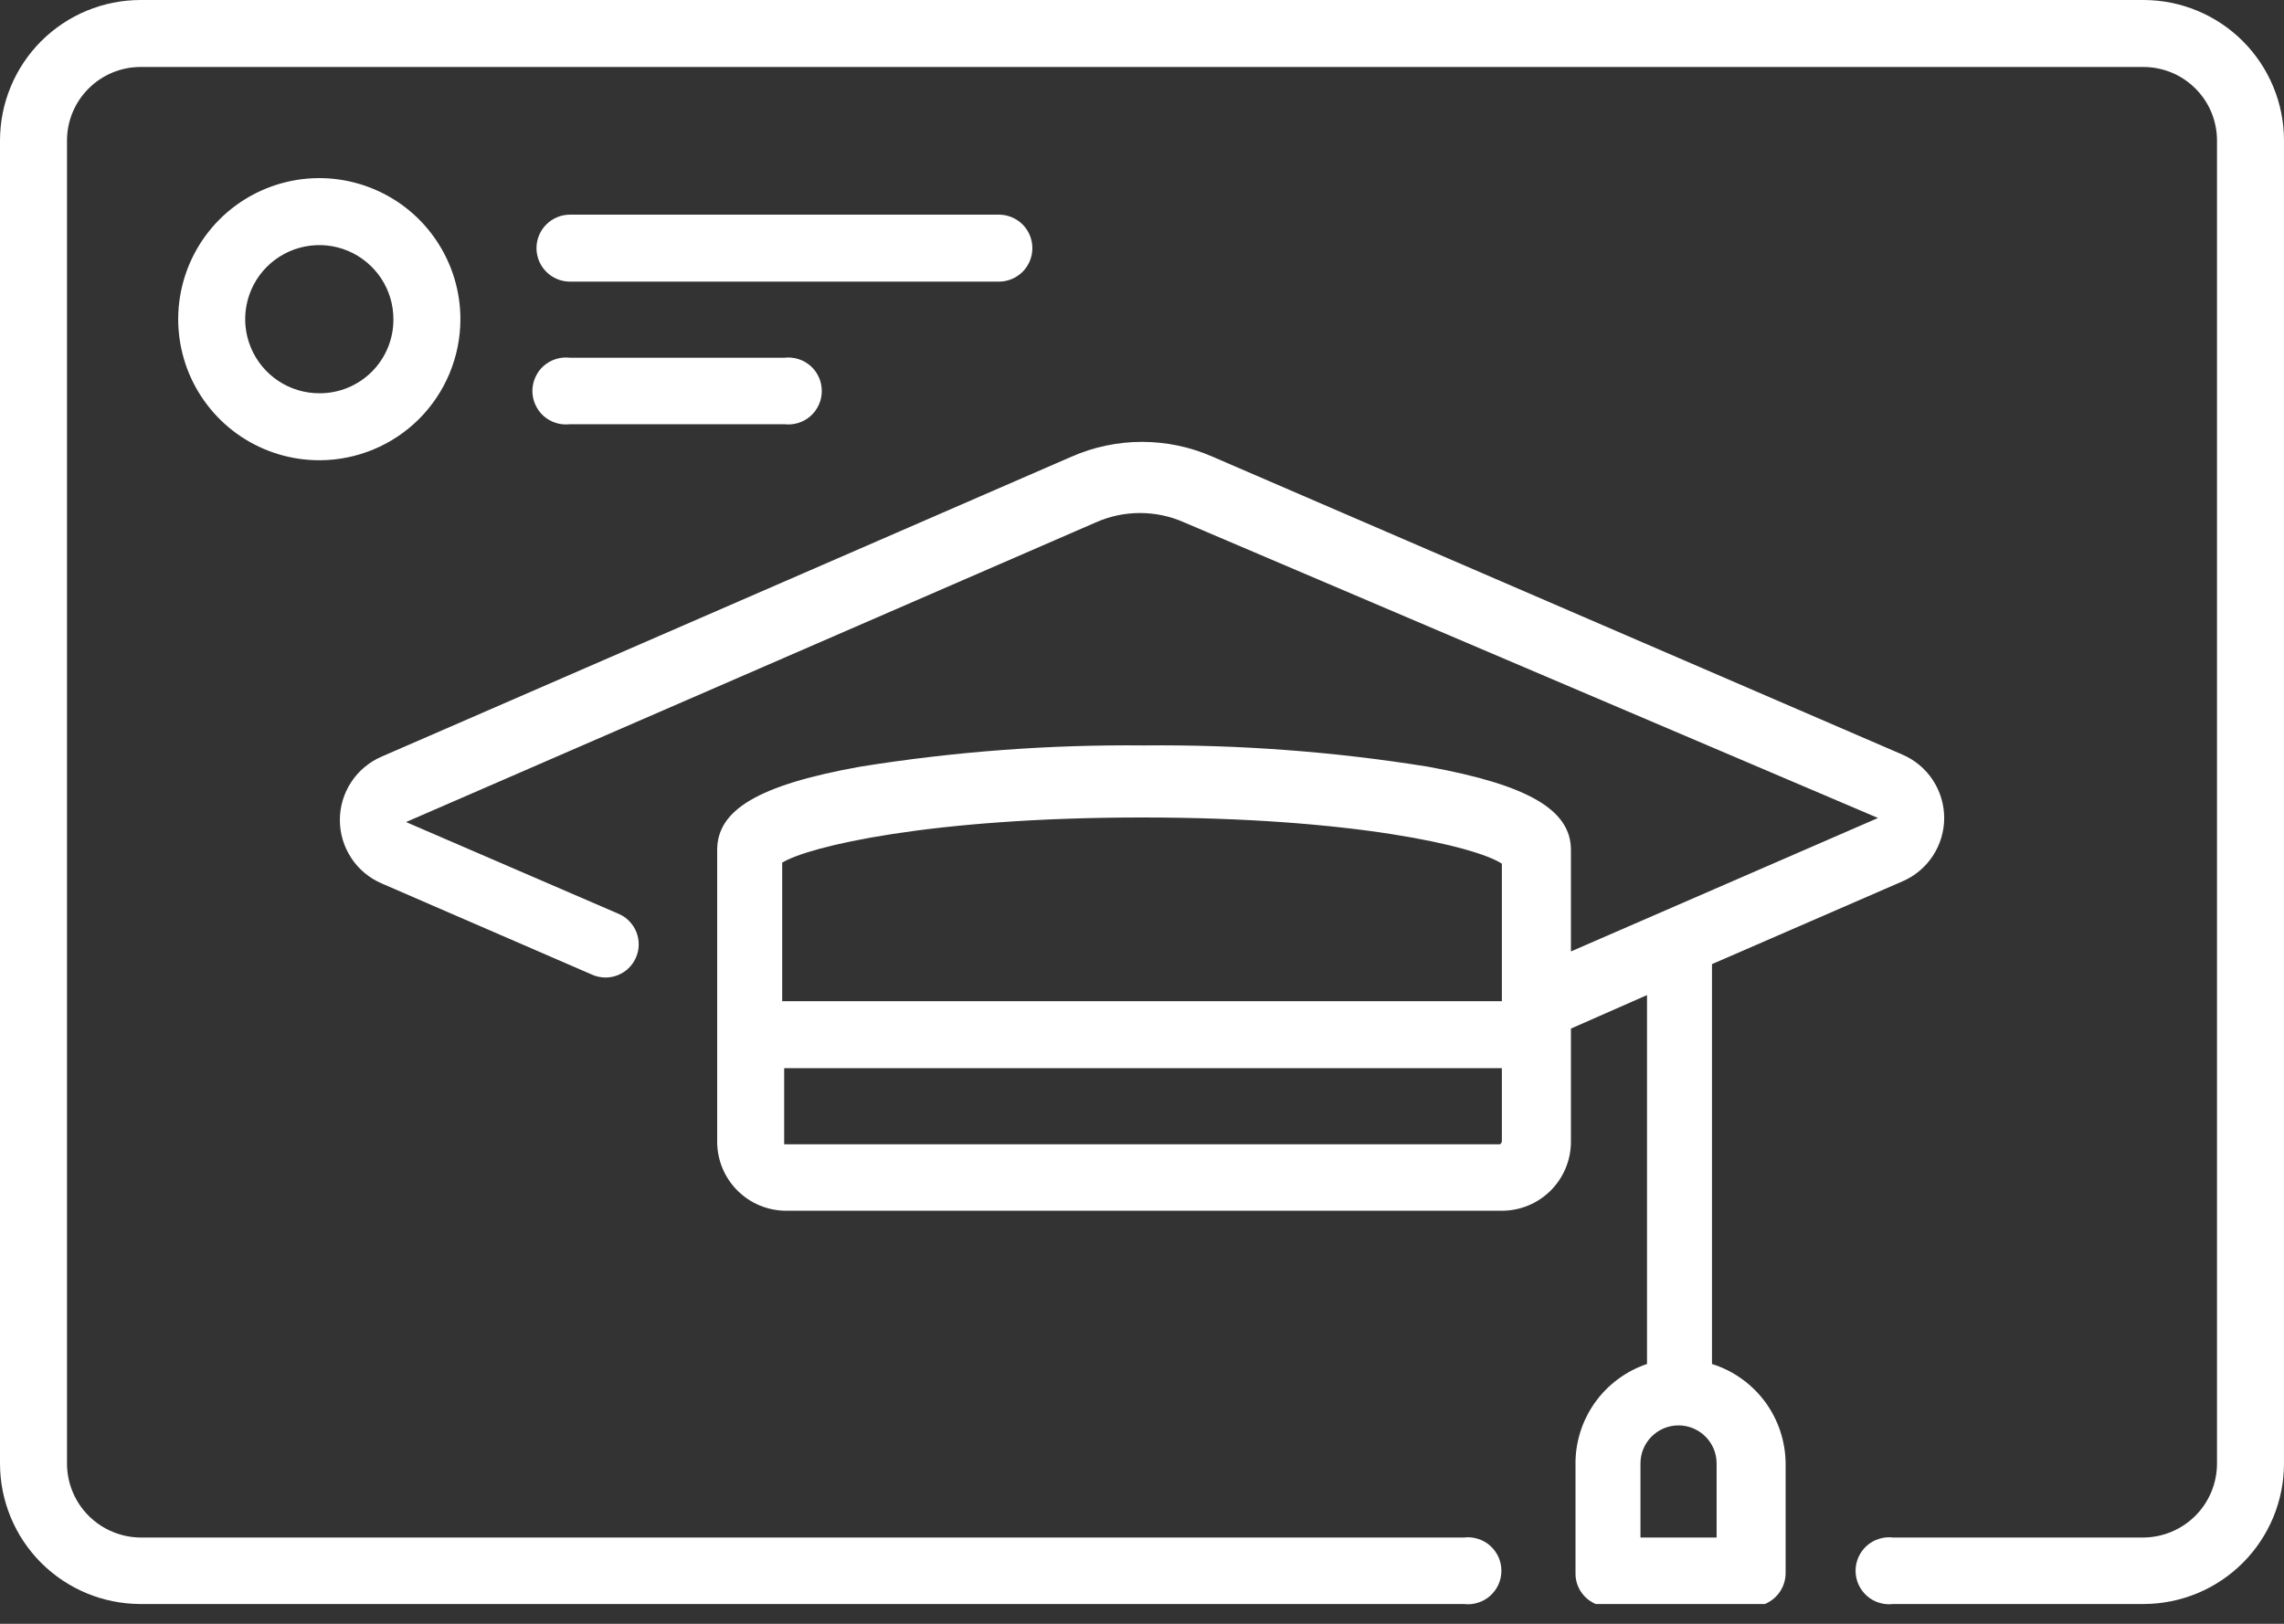 <svg width="45" height="32" viewBox="0 0 45 32" fill="none" xmlns="http://www.w3.org/2000/svg">
<rect x="0" y="0" width="45" height="32" fill="#333333" stroke="none"/>
<g clip-path="url(#clip0_1646_6202)">
<path d="M42.23 0H2.77C2.035 0 1.331 0.292 0.811 0.811C0.292 1.331 0 2.035 0 2.77L0 28.84C0 29.575 0.292 30.279 0.811 30.799C1.331 31.318 2.035 31.61 2.77 31.61H28.84C28.933 31.622 29.027 31.613 29.116 31.585C29.206 31.558 29.288 31.512 29.358 31.45C29.428 31.388 29.484 31.311 29.523 31.226C29.561 31.141 29.581 31.049 29.581 30.955C29.581 30.861 29.561 30.769 29.523 30.684C29.484 30.599 29.428 30.522 29.358 30.46C29.288 30.398 29.206 30.352 29.116 30.325C29.027 30.297 28.933 30.288 28.84 30.3H2.77C2.385 30.297 2.016 30.142 1.744 29.869C1.472 29.595 1.32 29.226 1.32 28.84V2.77C1.32 2.385 1.473 2.017 1.745 1.745C2.017 1.473 2.385 1.32 2.77 1.32H42.23C42.42 1.32 42.609 1.358 42.785 1.43C42.961 1.503 43.121 1.61 43.255 1.745C43.39 1.879 43.497 2.039 43.57 2.215C43.642 2.391 43.68 2.58 43.68 2.77V28.84C43.68 29.226 43.528 29.595 43.256 29.869C42.984 30.142 42.615 30.297 42.23 30.3H37.3C37.207 30.288 37.113 30.297 37.024 30.325C36.934 30.352 36.852 30.398 36.782 30.46C36.712 30.522 36.656 30.599 36.617 30.684C36.579 30.769 36.559 30.861 36.559 30.955C36.559 31.049 36.579 31.141 36.617 31.226C36.656 31.311 36.712 31.388 36.782 31.45C36.852 31.512 36.934 31.558 37.024 31.585C37.113 31.613 37.207 31.622 37.3 31.61H42.23C42.965 31.61 43.669 31.318 44.189 30.799C44.708 30.279 45 29.575 45 28.84V2.77C45 2.035 44.708 1.331 44.189 0.811C43.669 0.292 42.965 0 42.23 0Z" fill="white"/>
<path d="M33.73 26.88V19L37.48 17.37C37.725 17.265 37.934 17.091 38.08 16.869C38.227 16.646 38.305 16.386 38.305 16.12C38.305 15.854 38.227 15.594 38.08 15.371C37.934 15.149 37.725 14.975 37.48 14.87L23.89 9C23.452 8.807 22.979 8.708 22.5 8.708C22.022 8.708 21.549 8.807 21.11 9L7.52 14.91C7.276 15.015 7.067 15.189 6.921 15.411C6.774 15.633 6.696 15.894 6.696 16.16C6.696 16.426 6.774 16.686 6.921 16.909C7.067 17.131 7.276 17.305 7.52 17.41L11.671 19.21C11.749 19.244 11.834 19.262 11.92 19.264C12.006 19.265 12.091 19.25 12.171 19.218C12.251 19.186 12.324 19.14 12.385 19.08C12.447 19.02 12.496 18.949 12.53 18.87C12.565 18.791 12.583 18.706 12.584 18.621C12.586 18.535 12.57 18.449 12.539 18.37C12.507 18.29 12.46 18.217 12.4 18.155C12.341 18.093 12.269 18.044 12.191 18.01L8 16.2L21.601 10.29C21.872 10.171 22.164 10.11 22.46 10.11C22.756 10.11 23.049 10.171 23.32 10.29L37.001 16.12L30.951 18.75V16.75C30.951 15.96 30.11 15.47 28.14 15.11C26.289 14.812 24.416 14.672 22.541 14.69C20.665 14.672 18.792 14.812 16.941 15.11C14.941 15.47 14.13 15.96 14.13 16.75V22.5C14.13 22.861 14.274 23.207 14.529 23.462C14.784 23.717 15.13 23.86 15.491 23.86H29.59C29.951 23.86 30.297 23.717 30.552 23.462C30.807 23.207 30.951 22.861 30.951 22.5V20.27L32.45 19.61V26.88C32.033 27.02 31.672 27.29 31.418 27.649C31.165 28.009 31.032 28.44 31.041 28.88V31C31.039 31.087 31.055 31.174 31.088 31.254C31.121 31.335 31.169 31.408 31.231 31.47C31.292 31.531 31.366 31.58 31.446 31.613C31.527 31.645 31.613 31.661 31.701 31.66H34.52C34.696 31.66 34.863 31.59 34.987 31.467C35.111 31.343 35.181 31.175 35.181 31V28.84C35.177 28.402 35.035 27.976 34.775 27.624C34.514 27.272 34.148 27.011 33.73 26.88ZM22.5 16.11C26.671 16.11 29.07 16.68 29.59 17.02V19.73H15.411V17C15.931 16.68 18.331 16.11 22.5 16.11ZM29.55 22.55H15.45C15.45 22.55 15.45 22.55 15.45 22.5V21.05H29.59V22.5C29.59 22.5 29.57 22.55 29.55 22.55ZM33.821 30.3H32.321V28.84C32.321 28.641 32.4 28.45 32.54 28.31C32.681 28.169 32.872 28.09 33.071 28.09C33.269 28.09 33.46 28.169 33.601 28.31C33.742 28.45 33.821 28.641 33.821 28.84V30.3Z" fill="white"/>
<path d="M9.071 6.3C9.073 5.749 8.911 5.21 8.606 4.752C8.302 4.293 7.868 3.935 7.359 3.724C6.851 3.512 6.291 3.456 5.751 3.563C5.211 3.67 4.714 3.935 4.325 4.324C3.936 4.714 3.671 5.21 3.564 5.75C3.457 6.29 3.513 6.85 3.724 7.358C3.936 7.867 4.294 8.301 4.752 8.606C5.211 8.91 5.75 9.072 6.301 9.07C7.035 9.067 7.738 8.775 8.257 8.256C8.775 7.737 9.068 7.034 9.071 6.3ZM6.301 7.75C6.011 7.752 5.727 7.668 5.486 7.508C5.244 7.348 5.056 7.121 4.944 6.853C4.832 6.586 4.802 6.292 4.858 6.008C4.914 5.723 5.054 5.462 5.258 5.258C5.463 5.053 5.724 4.914 6.008 4.858C6.293 4.802 6.587 4.831 6.854 4.943C7.121 5.055 7.349 5.244 7.509 5.485C7.669 5.727 7.753 6.01 7.751 6.3C7.751 6.685 7.598 7.053 7.326 7.325C7.054 7.597 6.685 7.75 6.301 7.75Z" fill="white"/>
<path d="M11.23 5.55H19.68C19.855 5.55 20.023 5.48 20.147 5.357C20.271 5.233 20.34 5.065 20.34 4.89C20.34 4.715 20.271 4.547 20.147 4.423C20.023 4.3 19.855 4.23 19.68 4.23H11.23C11.055 4.23 10.887 4.3 10.764 4.423C10.64 4.547 10.57 4.715 10.57 4.89C10.57 5.065 10.64 5.233 10.764 5.357C10.887 5.48 11.055 5.55 11.23 5.55Z" fill="white"/>
<path d="M11.23 8.36H15.45C15.543 8.371 15.637 8.363 15.727 8.335C15.816 8.308 15.898 8.261 15.969 8.2C16.039 8.138 16.095 8.061 16.133 7.976C16.172 7.891 16.191 7.799 16.191 7.705C16.191 7.612 16.172 7.519 16.133 7.434C16.095 7.349 16.039 7.272 15.969 7.21C15.898 7.149 15.816 7.102 15.727 7.075C15.637 7.047 15.543 7.039 15.45 7.05H11.23C11.137 7.039 11.043 7.047 10.954 7.075C10.865 7.102 10.782 7.149 10.712 7.21C10.642 7.272 10.586 7.349 10.548 7.434C10.509 7.519 10.489 7.612 10.489 7.705C10.489 7.799 10.509 7.891 10.548 7.976C10.586 8.061 10.642 8.138 10.712 8.2C10.782 8.261 10.865 8.308 10.954 8.335C11.043 8.363 11.137 8.371 11.23 8.36Z" fill="white"/>
</g>
<defs>
<clipPath id="clip0_1646_6202">
<rect width="45" height="31.61" fill="white"/>
</clipPath>
</defs>
</svg>
